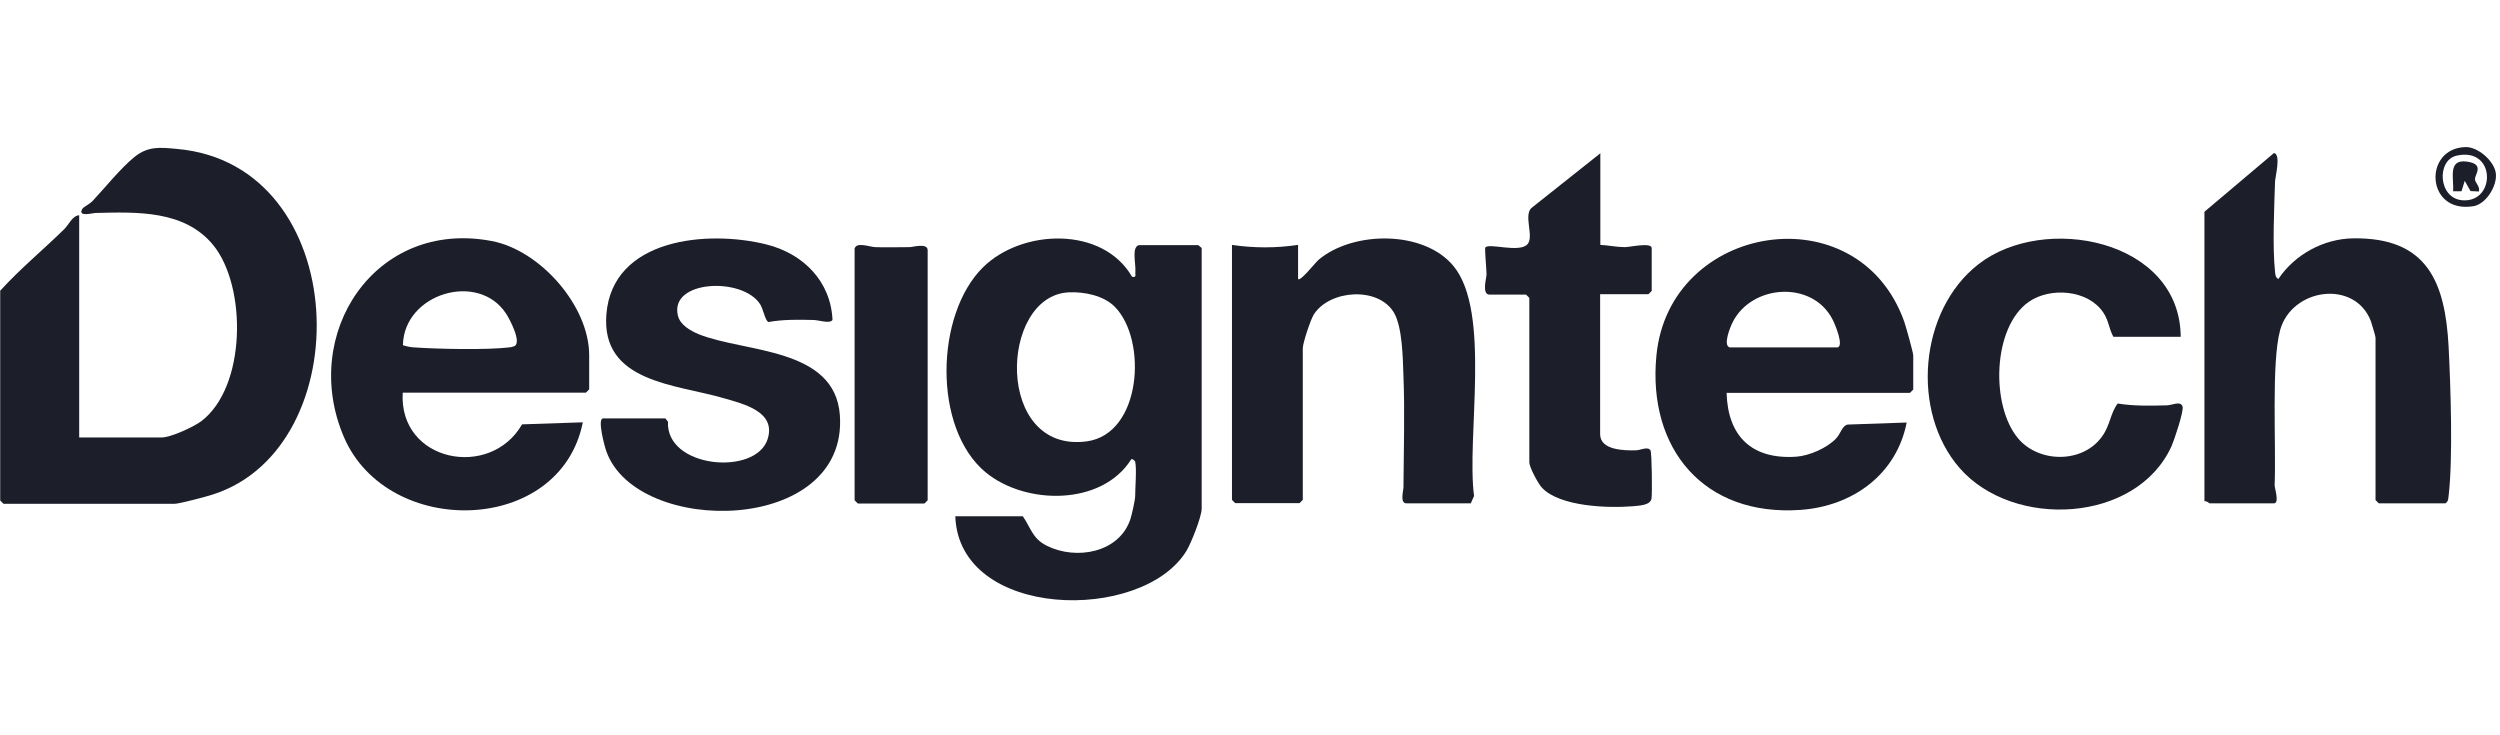 <svg width="170" height="50" viewBox="0 0 170 50" fill="none" xmlns="http://www.w3.org/2000/svg">
<path d="M0 19.784C1.364 18.281 2.936 16.987 4.37 15.581C4.704 15.247 4.912 14.677 5.385 14.635V29.748H10.994C11.606 29.748 13.151 29.038 13.679 28.648C16.755 26.325 16.797 19.492 14.5 16.667C12.552 14.287 9.324 14.412 6.485 14.482C6.304 14.482 5.232 14.788 5.608 14.19C5.664 14.092 6.095 13.87 6.276 13.689C7.125 12.784 8.183 11.462 9.115 10.697C10.047 9.932 10.854 10.015 12.023 10.126C24.019 11.17 24.492 30.444 14.459 33.63C14.041 33.77 12.19 34.257 11.884 34.257H0.237L0.014 34.034V19.798L0 19.784Z" fill="#1C1F2A"/>
<path d="M77.206 31.404C77.206 31.404 76.997 31.125 76.913 31.25C74.896 34.423 69.705 34.34 67.019 32.113C63.415 29.121 63.596 21.37 66.852 18.17C69.496 15.567 74.979 15.358 76.983 18.824C77.317 18.879 77.178 18.684 77.206 18.462C77.247 17.933 76.927 16.792 77.456 16.667H81.478L81.714 16.861V34.59C81.714 35.133 80.991 36.956 80.671 37.471C77.665 42.369 65.21 42.147 64.96 35.105H69.552C70.122 35.94 70.206 36.622 71.18 37.109C73.17 38.111 76.12 37.596 76.872 35.286C76.969 34.98 77.192 33.992 77.192 33.728C77.192 33.157 77.303 31.849 77.192 31.404H77.206ZM72.655 19.881C67.938 20.132 67.632 30.861 73.907 30.012C77.637 29.497 78.027 23.124 75.814 20.869C75.049 20.09 73.713 19.826 72.655 19.881Z" fill="#1C1F2A"/>
<path d="M149.902 34.089V14.398L154.633 10.404C155.121 10.501 154.717 12.004 154.703 12.352C154.647 14.091 154.522 16.805 154.703 18.475C154.731 18.698 154.717 18.837 154.926 18.976C156.039 17.306 158.001 16.235 160.019 16.207C165.029 16.137 166.267 19.143 166.504 23.554C166.643 26.24 166.81 31.18 166.504 33.727C166.476 33.936 166.49 34.103 166.281 34.228H161.758L161.536 34.005V22.956C161.536 22.859 161.271 21.996 161.216 21.829C160.116 18.99 155.844 19.588 155.051 22.441C154.439 24.654 154.787 30.304 154.675 32.989C154.675 33.226 155.023 34.228 154.62 34.228H150.25C150.25 34.228 150.027 34.033 149.888 34.089H149.902Z" fill="#1C1F2A"/>
<path d="M117.409 26.686C117.479 29.664 119.121 31.264 122.154 31.055C123.045 30.986 124.228 30.471 124.854 29.817C125.174 29.483 125.258 28.94 125.647 28.87L129.655 28.731C128.959 32.266 125.981 34.423 122.433 34.673C115.878 35.133 112.023 30.526 112.636 24.181C113.499 15.149 126.357 13.076 129.488 21.871C129.599 22.191 130.1 23.972 130.1 24.167V26.491L129.878 26.713H117.423L117.409 26.686ZM117.632 23.624H124.91C125.452 23.624 124.757 21.982 124.617 21.732C123.254 19.046 119.107 19.324 117.813 21.926C117.659 22.233 117.145 23.485 117.618 23.624H117.632Z" fill="#1C1F2A"/>
<path d="M27.386 26.686C27.094 31.417 33.342 32.628 35.499 28.856L39.632 28.717C38.102 36.399 26.37 36.635 23.392 29.733C20.373 22.72 25.494 14.885 33.426 16.388C36.71 17 40.064 20.785 40.064 24.153V26.477L39.841 26.7H27.386V26.686ZM27.386 23.471C27.651 23.555 27.901 23.61 28.18 23.624C29.724 23.735 33.134 23.805 34.609 23.624C34.748 23.61 34.831 23.596 34.971 23.541C35.499 23.304 34.678 21.732 34.414 21.328C32.521 18.433 27.47 19.964 27.4 23.457L27.386 23.471Z" fill="#1C1F2A"/>
<path d="M83.76 16.652C85.249 16.875 86.793 16.875 88.269 16.652V18.976C88.422 19.157 89.438 17.863 89.66 17.668C91.998 15.692 96.827 15.636 98.845 18.099C101.419 21.244 99.708 29.733 100.236 33.727L100.014 34.228H95.644C95.171 34.228 95.435 33.365 95.435 33.142C95.449 30.665 95.533 28.035 95.435 25.572C95.394 24.375 95.366 22.26 94.795 21.272C93.724 19.449 90.398 19.713 89.34 21.383C89.118 21.731 88.589 23.332 88.589 23.68V33.991L88.366 34.214H83.996L83.774 33.991V16.624L83.76 16.652Z" fill="#1C1F2A"/>
<path d="M45.227 28.425L45.422 28.676C45.268 31.849 51.405 32.377 52.199 29.859C52.797 27.98 50.542 27.465 49.207 27.075C45.978 26.129 40.871 26.018 41.233 21.384C41.636 16.193 48.121 15.623 52.129 16.625C54.62 17.251 56.498 19.129 56.61 21.759C56.415 22.038 55.678 21.759 55.302 21.759C54.286 21.732 53.242 21.718 52.254 21.899C52.045 21.829 51.892 21.008 51.698 20.702C50.515 18.809 45.477 19.032 46.103 21.481C46.256 22.093 46.938 22.483 47.495 22.72C50.612 23.986 56.777 23.596 57.111 28.23C57.695 36.371 43.306 36.51 41.233 30.694C41.121 30.387 40.593 28.453 41.01 28.453H45.241L45.227 28.425Z" fill="#1C1F2A"/>
<path d="M148.302 22.901H143.71C143.404 22.358 143.404 21.816 143.028 21.259C141.998 19.7 139.424 19.506 137.963 20.521C135.486 22.247 135.36 27.577 137.225 29.803C138.645 31.501 141.623 31.515 142.931 29.692C143.501 28.913 143.487 28.133 144.002 27.438C145.074 27.619 146.257 27.591 147.342 27.563C147.69 27.563 148.288 27.229 148.414 27.646C148.511 27.953 147.843 29.942 147.662 30.346C145.269 35.592 136.905 35.982 133.273 31.849C129.919 28.022 130.49 21.12 134.525 17.975C138.979 14.482 148.26 16.277 148.288 22.915L148.302 22.901Z" fill="#1C1F2A"/>
<path d="M108.823 10.404V16.652C109.379 16.68 109.936 16.805 110.493 16.805C110.84 16.805 112.316 16.457 112.316 16.875V19.783L112.093 20.006H108.809V29.524C108.809 30.624 110.465 30.637 111.216 30.624C111.55 30.624 112.051 30.331 112.232 30.624C112.329 30.763 112.357 33.588 112.302 33.908C112.218 34.367 111.453 34.381 111.063 34.423C109.379 34.562 106.109 34.464 104.87 33.184C104.606 32.92 103.994 31.765 103.994 31.445V20.256L103.771 20.034H101.294C100.738 20.034 101.085 18.906 101.085 18.656C101.085 18.336 100.946 16.902 101.002 16.833C101.238 16.499 103.27 17.209 103.855 16.624C104.342 16.123 103.59 14.662 104.133 14.147L108.795 10.446L108.823 10.404Z" fill="#1C1F2A"/>
<path d="M58.127 16.875C58.266 16.444 59.157 16.791 59.505 16.805C60.284 16.833 61.077 16.805 61.843 16.805C62.079 16.805 63.081 16.499 63.081 17.014V34.019L62.858 34.242H58.336L58.113 34.019V16.875H58.127Z" fill="#1C1F2A"/>
<path d="M167.645 10.001C168.508 9.973 169.621 10.961 169.719 11.796C169.816 12.645 169.051 13.883 168.188 14.022C164.945 14.551 164.765 10.07 167.659 10.001H167.645ZM167.047 10.585C165.683 10.891 165.78 13.493 167.45 13.619C169.733 13.786 169.733 9.973 167.047 10.585Z" fill="#1C1F2A"/>
<path d="M168.55 13.021L167.993 12.993L167.603 12.297L167.381 13.007H166.81C166.88 12.144 166.421 10.808 167.743 10.989C168.995 11.156 168.271 11.866 168.299 12.2C168.313 12.422 168.661 12.7 168.564 13.021H168.55Z" fill="#1C1F2A"/>
</svg>
